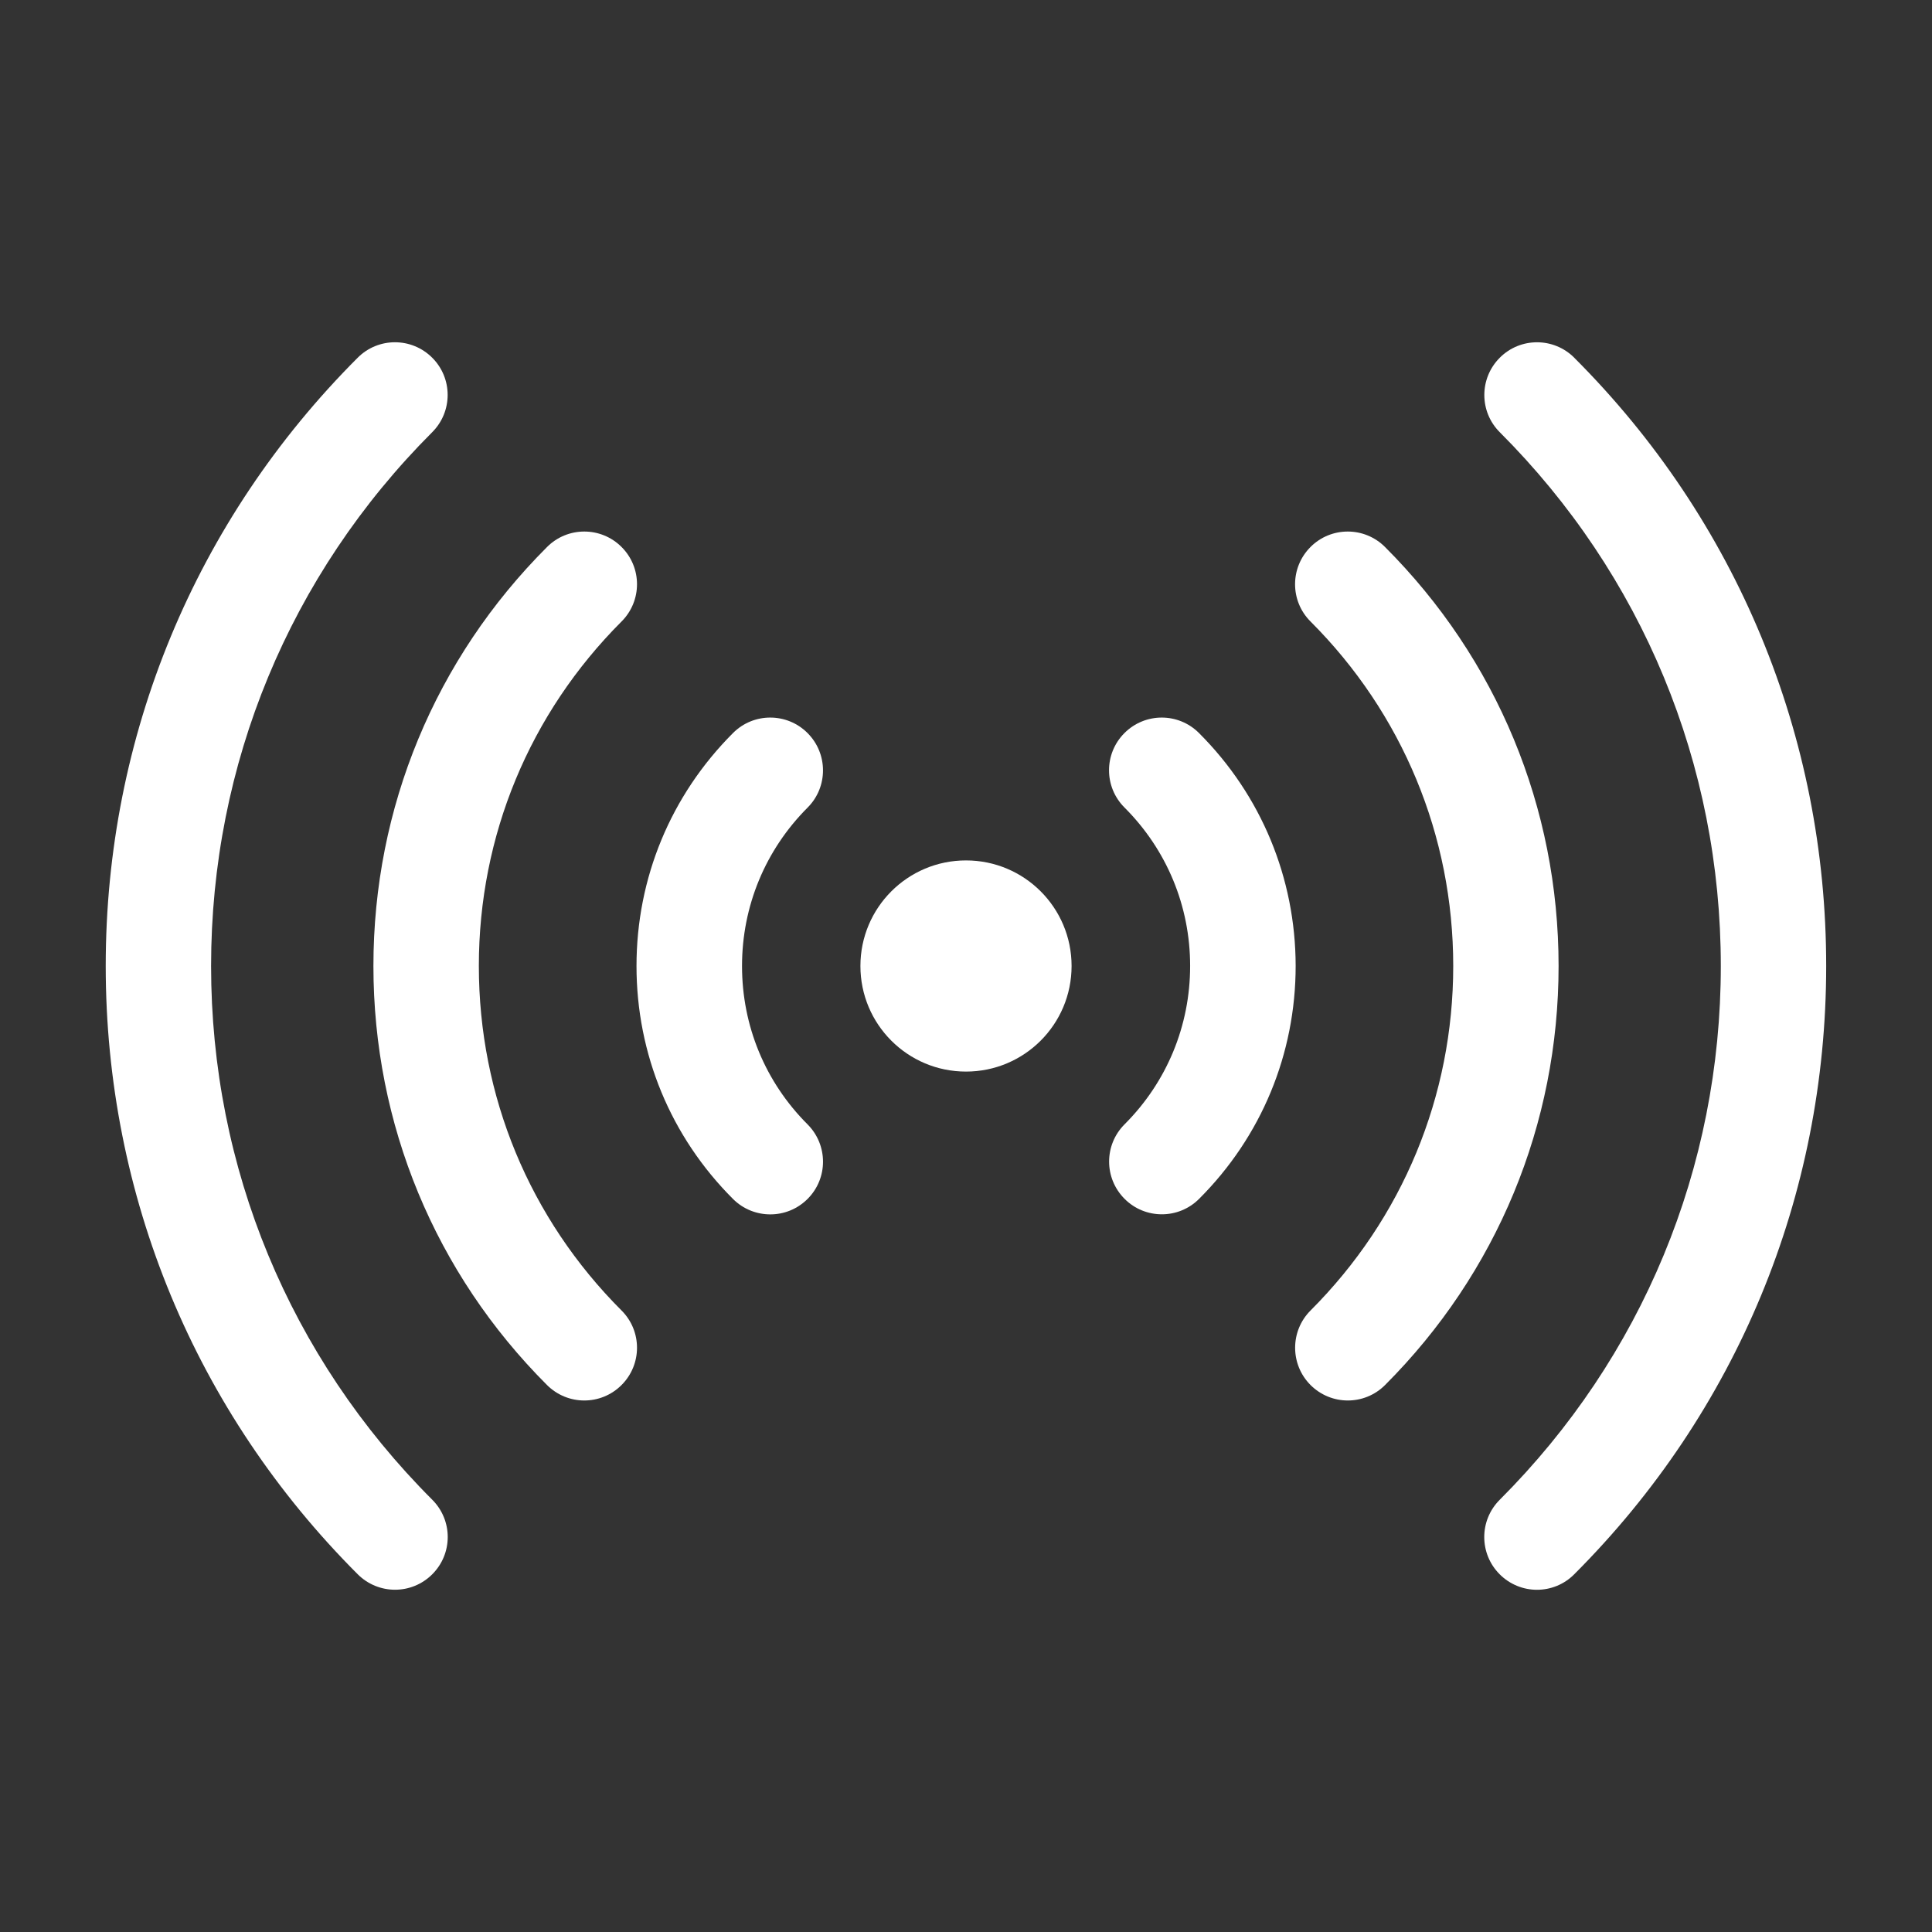 <?xml version="1.0" encoding="UTF-8"?>
<svg fill="#FFFFFF" width="100pt" height="100pt" version="1.1" viewBox="0 0 100 100" xmlns="http://www.w3.org/2000/svg">
 <rect x="0" y="0" width="100" height="100" fill="#333333" stroke="none"/>
 <g>
  <path d="m55.465 50c0 3.019-2.445 5.465-5.465 5.465s-5.465-2.445-5.465-5.465 2.445-5.465 5.465-5.465 5.465 2.445 5.465 5.465"/>
  <path d="m10.926 50c0-10.438 4.066-20.25 11.445-27.629 1.066-1.066 1.066-2.793 0-3.856-1.066-1.066-2.793-1.066-3.856 0-8.41 8.41-13.043 19.59-13.043 31.484s4.633 23.074 13.043 31.484c0.531 0.531 1.23 0.801 1.93 0.801 0.699 0 1.395-0.266 1.93-0.801 1.066-1.066 1.066-2.789 0-3.856-7.383-7.383-11.449-17.195-11.449-27.629z"/>
  <path d="m81.484 18.516c-1.066-1.066-2.793-1.066-3.856 0-1.066 1.066-1.066 2.793 0 3.856 7.379 7.379 11.441 17.191 11.441 27.629s-4.066 20.25-11.445 27.629c-1.066 1.066-1.066 2.789 0 3.856 0.531 0.531 1.23 0.801 1.93 0.801 0.695 0 1.395-0.266 1.926-0.801 8.41-8.41 13.043-19.59 13.043-31.484 0.004-11.895-4.629-23.078-13.039-31.484z"/>
  <path d="m41.797 37.941c-1.066-1.066-2.793-1.066-3.856 0-3.223 3.223-4.996 7.504-4.996 12.059s1.773 8.84 4.996 12.059c0.531 0.531 1.23 0.797 1.93 0.797 0.699 0 1.395-0.266 1.93-0.801 1.066-1.066 1.062-2.789 0-3.856-2.191-2.188-3.394-5.102-3.394-8.199s1.207-6.012 3.398-8.203c1.059-1.062 1.059-2.789-0.008-3.856z"/>
  <path d="m24.785 50c0-6.734 2.621-13.066 7.387-17.832 1.066-1.066 1.066-2.793 0-3.856-1.066-1.066-2.793-1.066-3.856 0-5.797 5.793-8.988 13.496-8.988 21.688s3.191 15.895 8.984 21.688c0.531 0.531 1.23 0.801 1.93 0.801 0.699 0 1.395-0.266 1.93-0.801 1.066-1.066 1.066-2.793 0-3.856-4.766-4.766-7.387-11.098-7.387-17.832z"/>
  <path d="m71.688 28.312c-1.066-1.066-2.793-1.066-3.856 0-1.066 1.066-1.066 2.793 0 3.856 4.762 4.762 7.387 11.094 7.387 17.832 0 6.734-2.621 13.066-7.387 17.832-1.062 1.066-1.062 2.789 0 3.856 0.531 0.531 1.23 0.801 1.93 0.801s1.395-0.266 1.93-0.801c5.789-5.793 8.98-13.496 8.98-21.688 0-8.195-3.191-15.895-8.984-21.688z"/>
  <path d="m62.059 37.941c-1.066-1.066-2.789-1.066-3.856 0s-1.066 2.793 0 3.856c2.191 2.191 3.398 5.102 3.398 8.199s-1.207 6.012-3.394 8.199c-1.066 1.066-1.066 2.789 0 3.856 0.531 0.535 1.23 0.801 1.93 0.801s1.395-0.266 1.93-0.801c3.223-3.219 4.996-7.5 4.996-12.059-0.008-4.547-1.781-8.832-5.004-12.051z"/>
 </g>
</svg>
